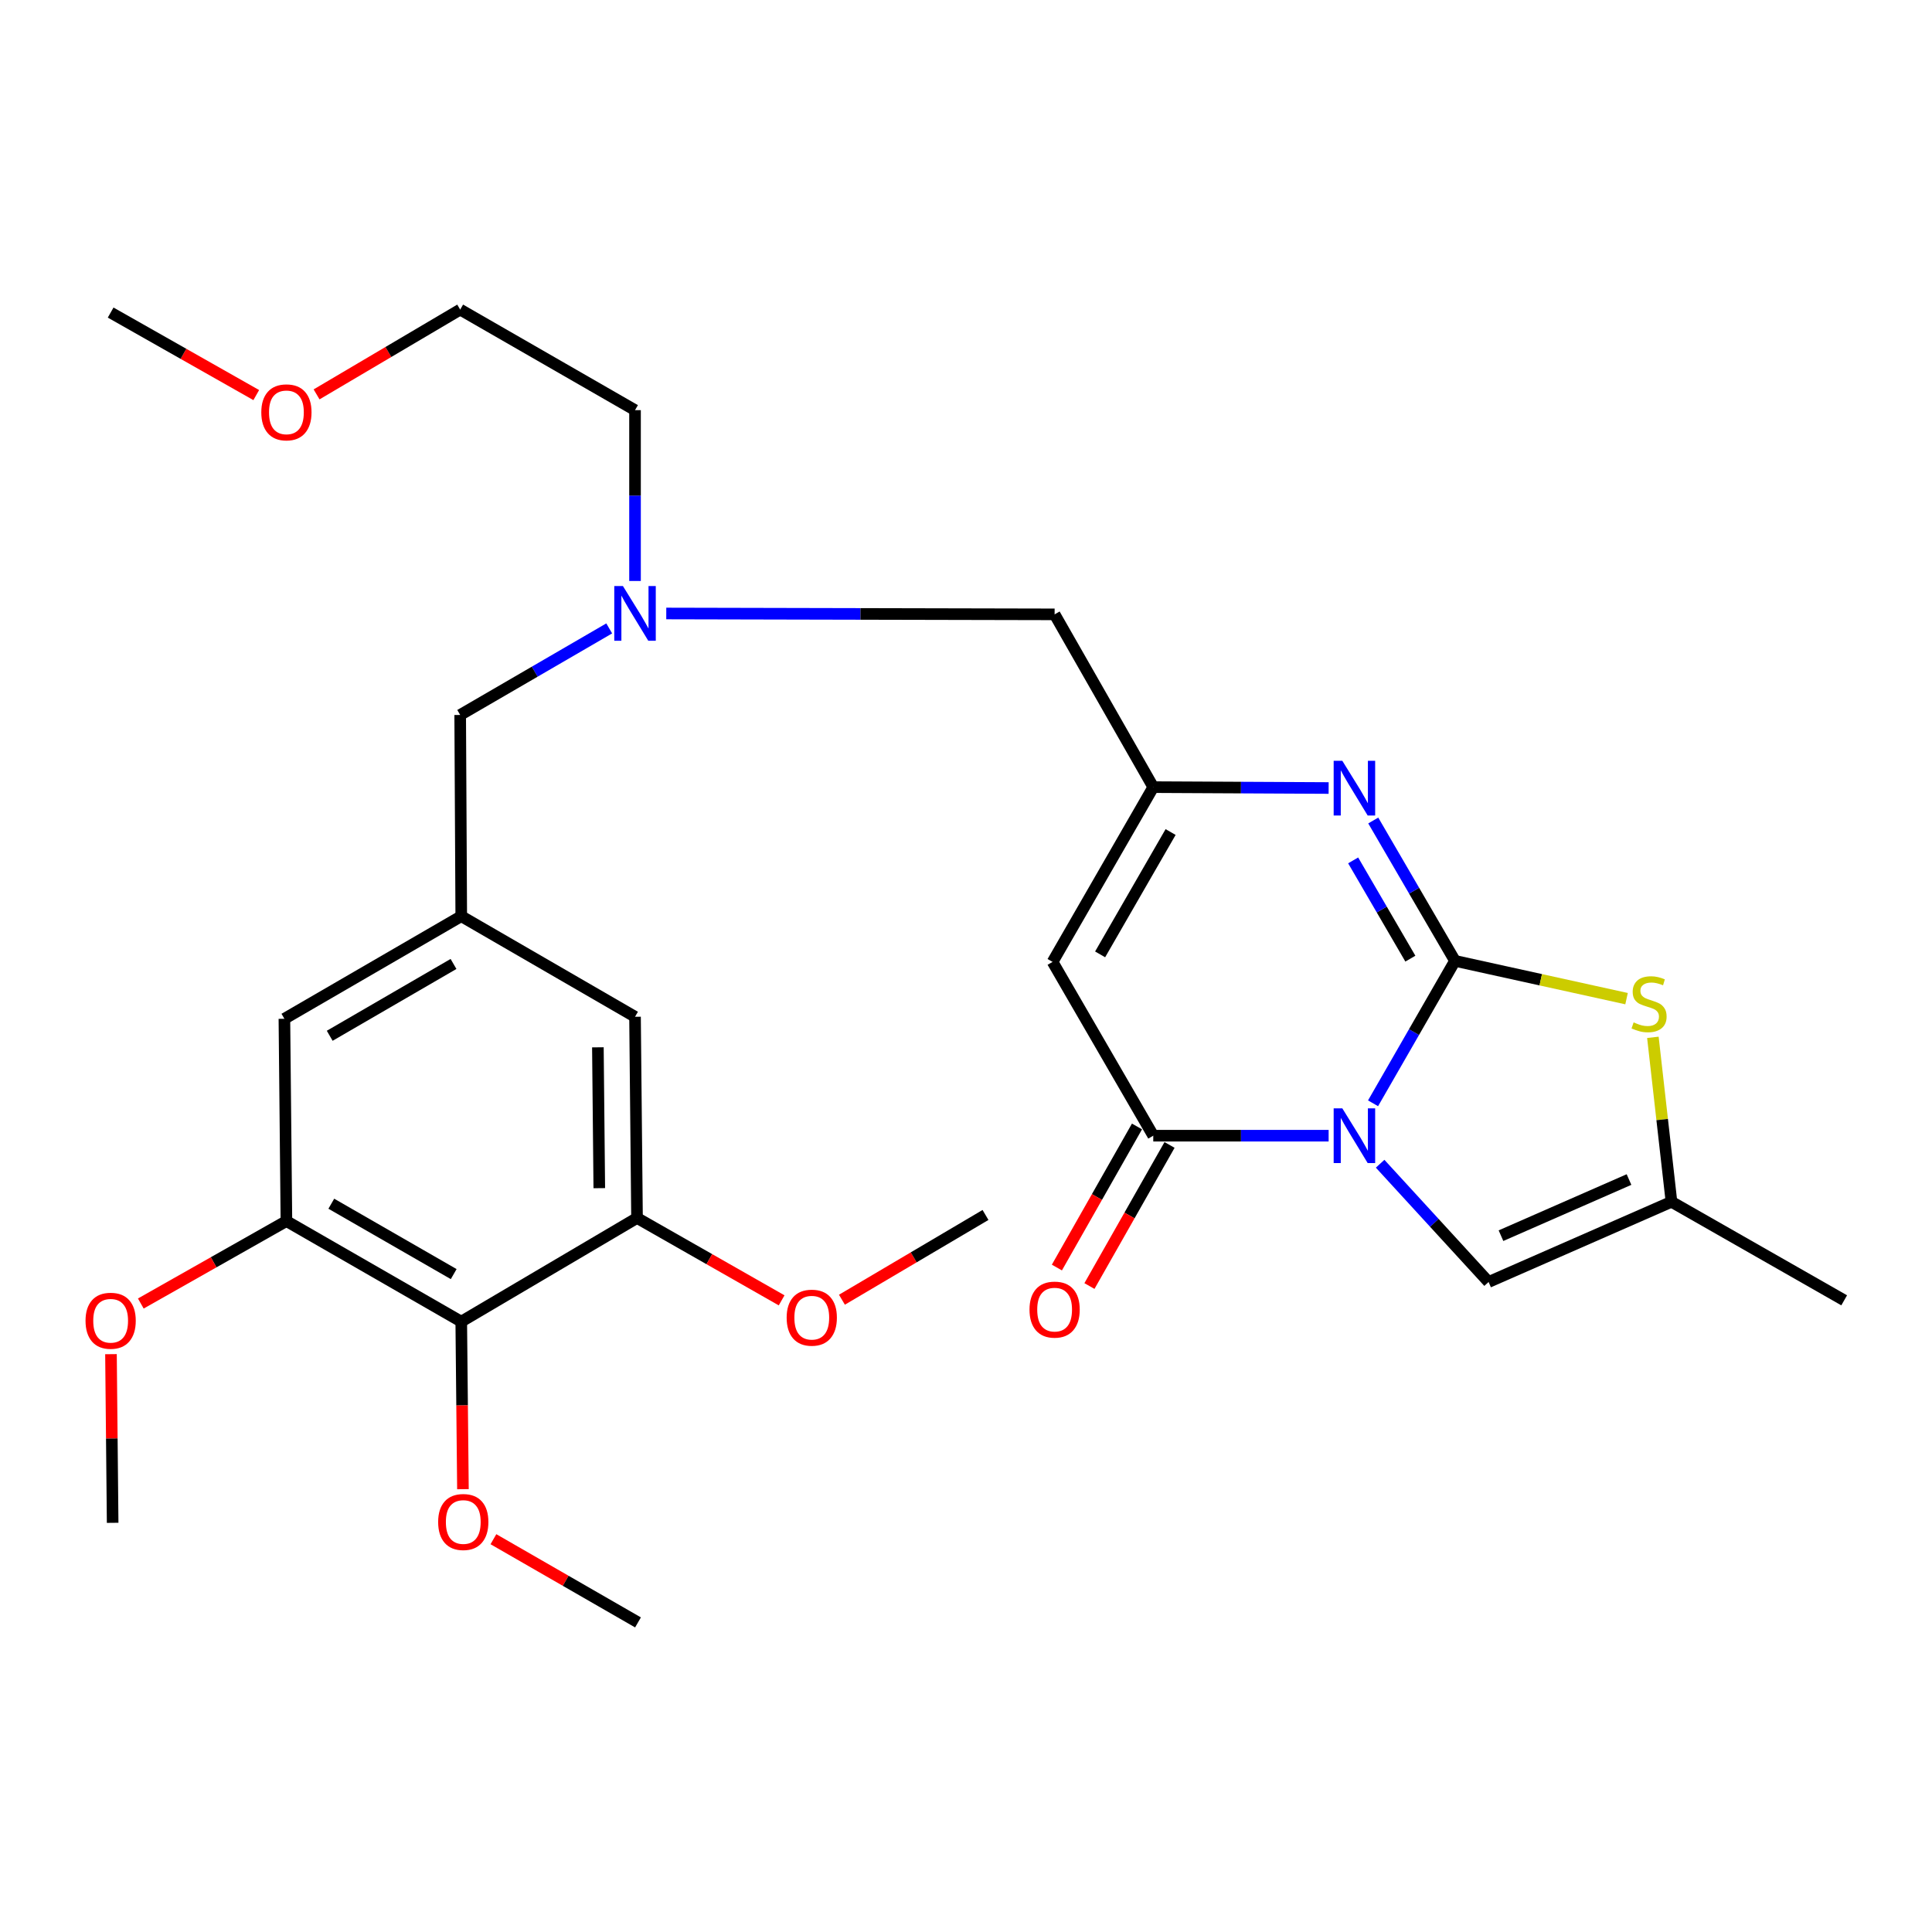 <?xml version='1.0' encoding='iso-8859-1'?>
<svg version='1.1' baseProfile='full'
              xmlns='http://www.w3.org/2000/svg'
                      xmlns:rdkit='http://www.rdkit.org/xml'
                      xmlns:xlink='http://www.w3.org/1999/xlink'
                  xml:space='preserve'
width='1000px' height='1000px' viewBox='0 0 1000 1000'>
<!-- END OF HEADER -->
<rect style='opacity:1.0;fill:#FFFFFF;stroke:none' width='1000' height='1000' x='0' y='0'> </rect>
<path class='bond-0' d='M 710.688,571.065 L 731.89,534.203' style='fill:none;fill-rule:evenodd;stroke:#0000FF;stroke-width:6px;stroke-linecap:butt;stroke-linejoin:miter;stroke-opacity:1' />
<path class='bond-0' d='M 731.89,534.203 L 753.092,497.341' style='fill:none;fill-rule:evenodd;stroke:#000000;stroke-width:6px;stroke-linecap:butt;stroke-linejoin:miter;stroke-opacity:1' />
<path class='bond-1' d='M 687.699,587.835 L 642.314,587.835' style='fill:none;fill-rule:evenodd;stroke:#0000FF;stroke-width:6px;stroke-linecap:butt;stroke-linejoin:miter;stroke-opacity:1' />
<path class='bond-1' d='M 642.314,587.835 L 596.93,587.835' style='fill:none;fill-rule:evenodd;stroke:#000000;stroke-width:6px;stroke-linecap:butt;stroke-linejoin:miter;stroke-opacity:1' />
<path class='bond-6' d='M 714.35,602.346 L 742.42,632.953' style='fill:none;fill-rule:evenodd;stroke:#0000FF;stroke-width:6px;stroke-linecap:butt;stroke-linejoin:miter;stroke-opacity:1' />
<path class='bond-6' d='M 742.42,632.953 L 770.489,663.559' style='fill:none;fill-rule:evenodd;stroke:#000000;stroke-width:6px;stroke-linecap:butt;stroke-linejoin:miter;stroke-opacity:1' />
<path class='bond-2' d='M 753.092,497.341 L 731.942,461.016' style='fill:none;fill-rule:evenodd;stroke:#000000;stroke-width:6px;stroke-linecap:butt;stroke-linejoin:miter;stroke-opacity:1' />
<path class='bond-2' d='M 731.942,461.016 L 710.792,424.691' style='fill:none;fill-rule:evenodd;stroke:#0000FF;stroke-width:6px;stroke-linecap:butt;stroke-linejoin:miter;stroke-opacity:1' />
<path class='bond-2' d='M 730.001,496.194 L 715.196,470.766' style='fill:none;fill-rule:evenodd;stroke:#000000;stroke-width:6px;stroke-linecap:butt;stroke-linejoin:miter;stroke-opacity:1' />
<path class='bond-2' d='M 715.196,470.766 L 700.391,445.339' style='fill:none;fill-rule:evenodd;stroke:#0000FF;stroke-width:6px;stroke-linecap:butt;stroke-linejoin:miter;stroke-opacity:1' />
<path class='bond-4' d='M 753.092,497.341 L 797.498,507.119' style='fill:none;fill-rule:evenodd;stroke:#000000;stroke-width:6px;stroke-linecap:butt;stroke-linejoin:miter;stroke-opacity:1' />
<path class='bond-4' d='M 797.498,507.119 L 841.903,516.898' style='fill:none;fill-rule:evenodd;stroke:#CCCC00;stroke-width:6px;stroke-linecap:butt;stroke-linejoin:miter;stroke-opacity:1' />
<path class='bond-3' d='M 596.93,587.835 L 544.814,497.879' style='fill:none;fill-rule:evenodd;stroke:#000000;stroke-width:6px;stroke-linecap:butt;stroke-linejoin:miter;stroke-opacity:1' />
<path class='bond-14' d='M 588.504,583.051 L 567.773,619.566' style='fill:none;fill-rule:evenodd;stroke:#000000;stroke-width:6px;stroke-linecap:butt;stroke-linejoin:miter;stroke-opacity:1' />
<path class='bond-14' d='M 567.773,619.566 L 547.042,656.08' style='fill:none;fill-rule:evenodd;stroke:#FF0000;stroke-width:6px;stroke-linecap:butt;stroke-linejoin:miter;stroke-opacity:1' />
<path class='bond-14' d='M 605.355,592.619 L 584.624,629.133' style='fill:none;fill-rule:evenodd;stroke:#000000;stroke-width:6px;stroke-linecap:butt;stroke-linejoin:miter;stroke-opacity:1' />
<path class='bond-14' d='M 584.624,629.133 L 563.893,665.647' style='fill:none;fill-rule:evenodd;stroke:#FF0000;stroke-width:6px;stroke-linecap:butt;stroke-linejoin:miter;stroke-opacity:1' />
<path class='bond-30' d='M 687.699,407.877 L 642.314,407.647' style='fill:none;fill-rule:evenodd;stroke:#0000FF;stroke-width:6px;stroke-linecap:butt;stroke-linejoin:miter;stroke-opacity:1' />
<path class='bond-30' d='M 642.314,407.647 L 596.93,407.418' style='fill:none;fill-rule:evenodd;stroke:#000000;stroke-width:6px;stroke-linecap:butt;stroke-linejoin:miter;stroke-opacity:1' />
<path class='bond-5' d='M 544.814,497.879 L 596.93,407.418' style='fill:none;fill-rule:evenodd;stroke:#000000;stroke-width:6px;stroke-linecap:butt;stroke-linejoin:miter;stroke-opacity:1' />
<path class='bond-5' d='M 569.422,493.983 L 605.903,430.66' style='fill:none;fill-rule:evenodd;stroke:#000000;stroke-width:6px;stroke-linecap:butt;stroke-linejoin:miter;stroke-opacity:1' />
<path class='bond-29' d='M 855.529,536.925 L 860.339,579.486' style='fill:none;fill-rule:evenodd;stroke:#CCCC00;stroke-width:6px;stroke-linecap:butt;stroke-linejoin:miter;stroke-opacity:1' />
<path class='bond-29' d='M 860.339,579.486 L 865.15,622.047' style='fill:none;fill-rule:evenodd;stroke:#000000;stroke-width:6px;stroke-linecap:butt;stroke-linejoin:miter;stroke-opacity:1' />
<path class='bond-16' d='M 596.93,407.418 L 545.869,317.989' style='fill:none;fill-rule:evenodd;stroke:#000000;stroke-width:6px;stroke-linecap:butt;stroke-linejoin:miter;stroke-opacity:1' />
<path class='bond-8' d='M 770.489,663.559 L 865.15,622.047' style='fill:none;fill-rule:evenodd;stroke:#000000;stroke-width:6px;stroke-linecap:butt;stroke-linejoin:miter;stroke-opacity:1' />
<path class='bond-8' d='M 776.906,639.586 L 843.168,610.528' style='fill:none;fill-rule:evenodd;stroke:#000000;stroke-width:6px;stroke-linecap:butt;stroke-linejoin:miter;stroke-opacity:1' />
<path class='bond-7' d='M 238.743,684.078 L 148.249,632.027' style='fill:none;fill-rule:evenodd;stroke:#000000;stroke-width:6px;stroke-linecap:butt;stroke-linejoin:miter;stroke-opacity:1' />
<path class='bond-7' d='M 234.831,659.473 L 171.485,623.037' style='fill:none;fill-rule:evenodd;stroke:#000000;stroke-width:6px;stroke-linecap:butt;stroke-linejoin:miter;stroke-opacity:1' />
<path class='bond-18' d='M 238.743,684.078 L 239.18,727.436' style='fill:none;fill-rule:evenodd;stroke:#000000;stroke-width:6px;stroke-linecap:butt;stroke-linejoin:miter;stroke-opacity:1' />
<path class='bond-18' d='M 239.18,727.436 L 239.617,770.795' style='fill:none;fill-rule:evenodd;stroke:#FF0000;stroke-width:6px;stroke-linecap:butt;stroke-linejoin:miter;stroke-opacity:1' />
<path class='bond-31' d='M 238.743,684.078 L 329.722,630.423' style='fill:none;fill-rule:evenodd;stroke:#000000;stroke-width:6px;stroke-linecap:butt;stroke-linejoin:miter;stroke-opacity:1' />
<path class='bond-21' d='M 865.15,622.047 L 954.545,673.043' style='fill:none;fill-rule:evenodd;stroke:#000000;stroke-width:6px;stroke-linecap:butt;stroke-linejoin:miter;stroke-opacity:1' />
<path class='bond-9' d='M 329.722,630.423 L 328.688,526.278' style='fill:none;fill-rule:evenodd;stroke:#000000;stroke-width:6px;stroke-linecap:butt;stroke-linejoin:miter;stroke-opacity:1' />
<path class='bond-9' d='M 310.19,614.993 L 309.466,542.092' style='fill:none;fill-rule:evenodd;stroke:#000000;stroke-width:6px;stroke-linecap:butt;stroke-linejoin:miter;stroke-opacity:1' />
<path class='bond-20' d='M 329.722,630.423 L 367.146,651.741' style='fill:none;fill-rule:evenodd;stroke:#000000;stroke-width:6px;stroke-linecap:butt;stroke-linejoin:miter;stroke-opacity:1' />
<path class='bond-20' d='M 367.146,651.741 L 404.57,673.059' style='fill:none;fill-rule:evenodd;stroke:#FF0000;stroke-width:6px;stroke-linecap:butt;stroke-linejoin:miter;stroke-opacity:1' />
<path class='bond-10' d='M 148.249,632.027 L 147.205,527.323' style='fill:none;fill-rule:evenodd;stroke:#000000;stroke-width:6px;stroke-linecap:butt;stroke-linejoin:miter;stroke-opacity:1' />
<path class='bond-19' d='M 148.249,632.027 L 110.567,653.363' style='fill:none;fill-rule:evenodd;stroke:#000000;stroke-width:6px;stroke-linecap:butt;stroke-linejoin:miter;stroke-opacity:1' />
<path class='bond-19' d='M 110.567,653.363 L 72.885,674.699' style='fill:none;fill-rule:evenodd;stroke:#FF0000;stroke-width:6px;stroke-linecap:butt;stroke-linejoin:miter;stroke-opacity:1' />
<path class='bond-11' d='M 238.743,474.217 L 238.194,370.062' style='fill:none;fill-rule:evenodd;stroke:#000000;stroke-width:6px;stroke-linecap:butt;stroke-linejoin:miter;stroke-opacity:1' />
<path class='bond-12' d='M 238.743,474.217 L 328.688,526.278' style='fill:none;fill-rule:evenodd;stroke:#000000;stroke-width:6px;stroke-linecap:butt;stroke-linejoin:miter;stroke-opacity:1' />
<path class='bond-13' d='M 238.743,474.217 L 147.205,527.323' style='fill:none;fill-rule:evenodd;stroke:#000000;stroke-width:6px;stroke-linecap:butt;stroke-linejoin:miter;stroke-opacity:1' />
<path class='bond-13' d='M 234.736,498.944 L 170.66,536.118' style='fill:none;fill-rule:evenodd;stroke:#000000;stroke-width:6px;stroke-linecap:butt;stroke-linejoin:miter;stroke-opacity:1' />
<path class='bond-15' d='M 344.858,317.541 L 445.363,317.765' style='fill:none;fill-rule:evenodd;stroke:#0000FF;stroke-width:6px;stroke-linecap:butt;stroke-linejoin:miter;stroke-opacity:1' />
<path class='bond-15' d='M 445.363,317.765 L 545.869,317.989' style='fill:none;fill-rule:evenodd;stroke:#000000;stroke-width:6px;stroke-linecap:butt;stroke-linejoin:miter;stroke-opacity:1' />
<path class='bond-17' d='M 315.332,325.262 L 276.763,347.662' style='fill:none;fill-rule:evenodd;stroke:#0000FF;stroke-width:6px;stroke-linecap:butt;stroke-linejoin:miter;stroke-opacity:1' />
<path class='bond-17' d='M 276.763,347.662 L 238.194,370.062' style='fill:none;fill-rule:evenodd;stroke:#000000;stroke-width:6px;stroke-linecap:butt;stroke-linejoin:miter;stroke-opacity:1' />
<path class='bond-23' d='M 328.688,300.715 L 328.688,256.505' style='fill:none;fill-rule:evenodd;stroke:#0000FF;stroke-width:6px;stroke-linecap:butt;stroke-linejoin:miter;stroke-opacity:1' />
<path class='bond-23' d='M 328.688,256.505 L 328.688,212.295' style='fill:none;fill-rule:evenodd;stroke:#000000;stroke-width:6px;stroke-linecap:butt;stroke-linejoin:miter;stroke-opacity:1' />
<path class='bond-25' d='M 255.396,796.689 L 292.812,818.222' style='fill:none;fill-rule:evenodd;stroke:#FF0000;stroke-width:6px;stroke-linecap:butt;stroke-linejoin:miter;stroke-opacity:1' />
<path class='bond-25' d='M 292.812,818.222 L 330.228,839.756' style='fill:none;fill-rule:evenodd;stroke:#000000;stroke-width:6px;stroke-linecap:butt;stroke-linejoin:miter;stroke-opacity:1' />
<path class='bond-27' d='M 57.442,700.916 L 57.873,744.564' style='fill:none;fill-rule:evenodd;stroke:#FF0000;stroke-width:6px;stroke-linecap:butt;stroke-linejoin:miter;stroke-opacity:1' />
<path class='bond-27' d='M 57.873,744.564 L 58.304,788.211' style='fill:none;fill-rule:evenodd;stroke:#000000;stroke-width:6px;stroke-linecap:butt;stroke-linejoin:miter;stroke-opacity:1' />
<path class='bond-26' d='M 435.783,672.731 L 472.939,650.796' style='fill:none;fill-rule:evenodd;stroke:#FF0000;stroke-width:6px;stroke-linecap:butt;stroke-linejoin:miter;stroke-opacity:1' />
<path class='bond-26' d='M 472.939,650.796 L 510.096,628.862' style='fill:none;fill-rule:evenodd;stroke:#000000;stroke-width:6px;stroke-linecap:butt;stroke-linejoin:miter;stroke-opacity:1' />
<path class='bond-22' d='M 163.86,204.132 L 201.027,182.188' style='fill:none;fill-rule:evenodd;stroke:#FF0000;stroke-width:6px;stroke-linecap:butt;stroke-linejoin:miter;stroke-opacity:1' />
<path class='bond-22' d='M 201.027,182.188 L 238.194,160.244' style='fill:none;fill-rule:evenodd;stroke:#000000;stroke-width:6px;stroke-linecap:butt;stroke-linejoin:miter;stroke-opacity:1' />
<path class='bond-28' d='M 132.635,204.499 L 94.953,183.141' style='fill:none;fill-rule:evenodd;stroke:#FF0000;stroke-width:6px;stroke-linecap:butt;stroke-linejoin:miter;stroke-opacity:1' />
<path class='bond-28' d='M 94.953,183.141 L 57.271,161.783' style='fill:none;fill-rule:evenodd;stroke:#000000;stroke-width:6px;stroke-linecap:butt;stroke-linejoin:miter;stroke-opacity:1' />
<path class='bond-24' d='M 328.688,212.295 L 238.194,160.244' style='fill:none;fill-rule:evenodd;stroke:#000000;stroke-width:6px;stroke-linecap:butt;stroke-linejoin:miter;stroke-opacity:1' />
<path  class='atom-0' d='M 694.782 573.675
L 704.062 588.675
Q 704.982 590.155, 706.462 592.835
Q 707.942 595.515, 708.022 595.675
L 708.022 573.675
L 711.782 573.675
L 711.782 601.995
L 707.902 601.995
L 697.942 585.595
Q 696.782 583.675, 695.542 581.475
Q 694.342 579.275, 693.982 578.595
L 693.982 601.995
L 690.302 601.995
L 690.302 573.675
L 694.782 573.675
' fill='#0000FF'/>
<path  class='atom-3' d='M 694.782 393.785
L 704.062 408.785
Q 704.982 410.265, 706.462 412.945
Q 707.942 415.625, 708.022 415.785
L 708.022 393.785
L 711.782 393.785
L 711.782 422.105
L 707.902 422.105
L 697.942 405.705
Q 696.782 403.785, 695.542 401.585
Q 694.342 399.385, 693.982 398.705
L 693.982 422.105
L 690.302 422.105
L 690.302 393.785
L 694.782 393.785
' fill='#0000FF'/>
<path  class='atom-5' d='M 845.555 529.184
Q 845.875 529.304, 847.195 529.864
Q 848.515 530.424, 849.955 530.784
Q 851.435 531.104, 852.875 531.104
Q 855.555 531.104, 857.115 529.824
Q 858.675 528.504, 858.675 526.224
Q 858.675 524.664, 857.875 523.704
Q 857.115 522.744, 855.915 522.224
Q 854.715 521.704, 852.715 521.104
Q 850.195 520.344, 848.675 519.624
Q 847.195 518.904, 846.115 517.384
Q 845.075 515.864, 845.075 513.304
Q 845.075 509.744, 847.475 507.544
Q 849.915 505.344, 854.715 505.344
Q 857.995 505.344, 861.715 506.904
L 860.795 509.984
Q 857.395 508.584, 854.835 508.584
Q 852.075 508.584, 850.555 509.744
Q 849.035 510.864, 849.075 512.824
Q 849.075 514.344, 849.835 515.264
Q 850.635 516.184, 851.755 516.704
Q 852.915 517.224, 854.835 517.824
Q 857.395 518.624, 858.915 519.424
Q 860.435 520.224, 861.515 521.864
Q 862.635 523.464, 862.635 526.224
Q 862.635 530.144, 859.995 532.264
Q 857.395 534.344, 853.035 534.344
Q 850.515 534.344, 848.595 533.784
Q 846.715 533.264, 844.475 532.344
L 845.555 529.184
' fill='#CCCC00'/>
<path  class='atom-15' d='M 532.869 677.849
Q 532.869 671.049, 536.229 667.249
Q 539.589 663.449, 545.869 663.449
Q 552.149 663.449, 555.509 667.249
Q 558.869 671.049, 558.869 677.849
Q 558.869 684.729, 555.469 688.649
Q 552.069 692.529, 545.869 692.529
Q 539.629 692.529, 536.229 688.649
Q 532.869 684.769, 532.869 677.849
M 545.869 689.329
Q 550.189 689.329, 552.509 686.449
Q 554.869 683.529, 554.869 677.849
Q 554.869 672.289, 552.509 669.489
Q 550.189 666.649, 545.869 666.649
Q 541.549 666.649, 539.189 669.449
Q 536.869 672.249, 536.869 677.849
Q 536.869 683.569, 539.189 686.449
Q 541.549 689.329, 545.869 689.329
' fill='#FF0000'/>
<path  class='atom-16' d='M 322.428 303.345
L 331.708 318.345
Q 332.628 319.825, 334.108 322.505
Q 335.588 325.185, 335.668 325.345
L 335.668 303.345
L 339.428 303.345
L 339.428 331.665
L 335.548 331.665
L 325.588 315.265
Q 324.428 313.345, 323.188 311.145
Q 321.988 308.945, 321.628 308.265
L 321.628 331.665
L 317.948 331.665
L 317.948 303.345
L 322.428 303.345
' fill='#0000FF'/>
<path  class='atom-19' d='M 226.787 787.785
Q 226.787 780.985, 230.147 777.185
Q 233.507 773.385, 239.787 773.385
Q 246.067 773.385, 249.427 777.185
Q 252.787 780.985, 252.787 787.785
Q 252.787 794.665, 249.387 798.585
Q 245.987 802.465, 239.787 802.465
Q 233.547 802.465, 230.147 798.585
Q 226.787 794.705, 226.787 787.785
M 239.787 799.265
Q 244.107 799.265, 246.427 796.385
Q 248.787 793.465, 248.787 787.785
Q 248.787 782.225, 246.427 779.425
Q 244.107 776.585, 239.787 776.585
Q 235.467 776.585, 233.107 779.385
Q 230.787 782.185, 230.787 787.785
Q 230.787 793.505, 233.107 796.385
Q 235.467 799.265, 239.787 799.265
' fill='#FF0000'/>
<path  class='atom-20' d='M 44.271 683.619
Q 44.271 676.819, 47.631 673.019
Q 50.991 669.219, 57.271 669.219
Q 63.551 669.219, 66.911 673.019
Q 70.271 676.819, 70.271 683.619
Q 70.271 690.499, 66.871 694.419
Q 63.471 698.299, 57.271 698.299
Q 51.031 698.299, 47.631 694.419
Q 44.271 690.539, 44.271 683.619
M 57.271 695.099
Q 61.591 695.099, 63.911 692.219
Q 66.271 689.299, 66.271 683.619
Q 66.271 678.059, 63.911 675.259
Q 61.591 672.419, 57.271 672.419
Q 52.951 672.419, 50.591 675.219
Q 48.271 678.019, 48.271 683.619
Q 48.271 689.339, 50.591 692.219
Q 52.951 695.099, 57.271 695.099
' fill='#FF0000'/>
<path  class='atom-21' d='M 407.172 682.026
Q 407.172 675.226, 410.532 671.426
Q 413.892 667.626, 420.172 667.626
Q 426.452 667.626, 429.812 671.426
Q 433.172 675.226, 433.172 682.026
Q 433.172 688.906, 429.772 692.826
Q 426.372 696.706, 420.172 696.706
Q 413.932 696.706, 410.532 692.826
Q 407.172 688.946, 407.172 682.026
M 420.172 693.506
Q 424.492 693.506, 426.812 690.626
Q 429.172 687.706, 429.172 682.026
Q 429.172 676.466, 426.812 673.666
Q 424.492 670.826, 420.172 670.826
Q 415.852 670.826, 413.492 673.626
Q 411.172 676.426, 411.172 682.026
Q 411.172 687.746, 413.492 690.626
Q 415.852 693.506, 420.172 693.506
' fill='#FF0000'/>
<path  class='atom-23' d='M 135.249 213.43
Q 135.249 206.63, 138.609 202.83
Q 141.969 199.03, 148.249 199.03
Q 154.529 199.03, 157.889 202.83
Q 161.249 206.63, 161.249 213.43
Q 161.249 220.31, 157.849 224.23
Q 154.449 228.11, 148.249 228.11
Q 142.009 228.11, 138.609 224.23
Q 135.249 220.35, 135.249 213.43
M 148.249 224.91
Q 152.569 224.91, 154.889 222.03
Q 157.249 219.11, 157.249 213.43
Q 157.249 207.87, 154.889 205.07
Q 152.569 202.23, 148.249 202.23
Q 143.929 202.23, 141.569 205.03
Q 139.249 207.83, 139.249 213.43
Q 139.249 219.15, 141.569 222.03
Q 143.929 224.91, 148.249 224.91
' fill='#FF0000'/>
</svg>
